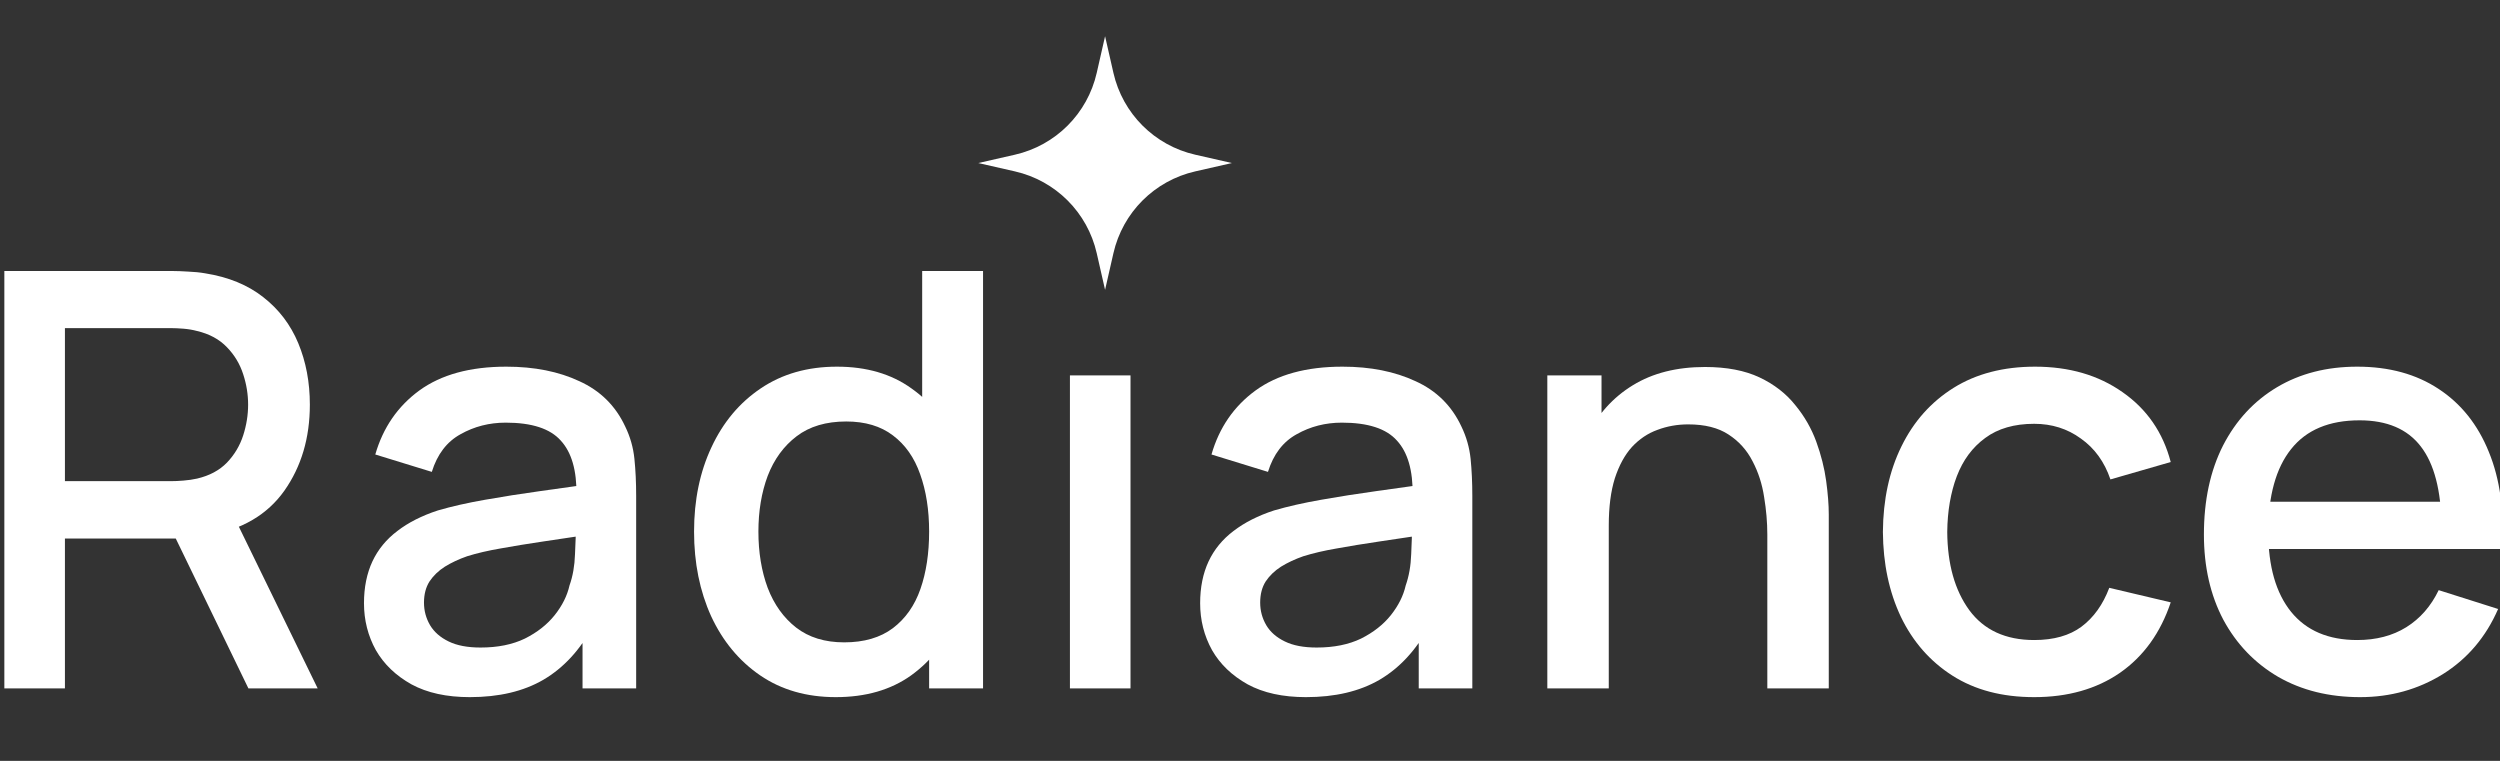 <svg width="69" height="21" viewBox="0 0 69 21" fill="none" xmlns="http://www.w3.org/2000/svg">
<rect x="0" y="0" width="69" height="21" fill="#333333" stroke="none"/>
<g clip-path="url(#clip0_2613_1157)">
<path d="M0.12 19V7.48H4.776C4.888 7.48 5.027 7.486 5.192 7.496C5.357 7.502 5.515 7.518 5.664 7.544C6.304 7.646 6.837 7.864 7.264 8.2C7.696 8.536 8.019 8.96 8.232 9.472C8.445 9.984 8.552 10.55 8.552 11.168C8.552 12.086 8.317 12.878 7.848 13.544C7.379 14.206 6.675 14.619 5.736 14.784L5.056 14.864H1.792V19H0.12ZM6.856 19L4.584 14.312L6.272 13.88L8.768 19H6.856ZM1.792 13.28H4.712C4.819 13.28 4.936 13.275 5.064 13.264C5.197 13.254 5.323 13.235 5.44 13.209C5.781 13.129 6.056 12.982 6.264 12.768C6.472 12.55 6.621 12.299 6.712 12.017C6.803 11.734 6.848 11.451 6.848 11.168C6.848 10.886 6.803 10.606 6.712 10.329C6.621 10.046 6.472 9.798 6.264 9.584C6.056 9.366 5.781 9.216 5.44 9.136C5.323 9.104 5.197 9.083 5.064 9.072C4.936 9.062 4.819 9.056 4.712 9.056H1.792V13.28Z" fill="white"/>
<path d="M12.966 19.241C12.326 19.241 11.79 19.123 11.358 18.889C10.926 18.648 10.598 18.334 10.374 17.945C10.156 17.55 10.046 17.118 10.046 16.648C10.046 16.211 10.124 15.827 10.278 15.496C10.433 15.166 10.662 14.886 10.966 14.656C11.27 14.422 11.644 14.232 12.086 14.088C12.47 13.976 12.905 13.878 13.39 13.793C13.876 13.707 14.385 13.627 14.918 13.553C15.457 13.478 15.99 13.403 16.518 13.329L15.91 13.665C15.921 12.987 15.777 12.486 15.478 12.161C15.185 11.83 14.678 11.665 13.958 11.665C13.505 11.665 13.089 11.771 12.71 11.985C12.332 12.193 12.068 12.539 11.918 13.024L10.358 12.544C10.572 11.803 10.977 11.214 11.574 10.777C12.177 10.339 12.977 10.12 13.974 10.12C14.748 10.12 15.42 10.254 15.99 10.521C16.566 10.782 16.988 11.198 17.254 11.768C17.393 12.051 17.478 12.35 17.51 12.665C17.542 12.979 17.558 13.318 17.558 13.681V19H16.078V17.024L16.366 17.28C16.009 17.942 15.553 18.435 14.998 18.761C14.449 19.081 13.772 19.241 12.966 19.241ZM13.262 17.872C13.737 17.872 14.145 17.79 14.486 17.625C14.828 17.454 15.102 17.238 15.31 16.977C15.518 16.715 15.654 16.443 15.718 16.16C15.809 15.905 15.86 15.617 15.87 15.296C15.886 14.976 15.894 14.72 15.894 14.528L16.438 14.729C15.91 14.809 15.43 14.88 14.998 14.944C14.566 15.008 14.174 15.072 13.822 15.136C13.476 15.195 13.166 15.267 12.894 15.352C12.665 15.432 12.46 15.528 12.278 15.64C12.102 15.752 11.961 15.889 11.854 16.049C11.753 16.209 11.702 16.403 11.702 16.633C11.702 16.857 11.758 17.064 11.87 17.256C11.982 17.443 12.153 17.593 12.382 17.704C12.612 17.817 12.905 17.872 13.262 17.872Z" fill="white"/>
<path d="M23.068 19.241C22.262 19.241 21.566 19.041 20.98 18.64C20.398 18.241 19.948 17.697 19.628 17.009C19.313 16.315 19.156 15.537 19.156 14.672C19.156 13.803 19.316 13.027 19.636 12.345C19.956 11.656 20.409 11.115 20.996 10.72C21.588 10.32 22.289 10.12 23.1 10.12C23.916 10.12 24.601 10.32 25.156 10.72C25.716 11.115 26.137 11.656 26.42 12.345C26.708 13.033 26.852 13.809 26.852 14.672C26.852 15.537 26.708 16.312 26.42 17C26.132 17.689 25.708 18.235 25.148 18.64C24.588 19.041 23.894 19.241 23.068 19.241ZM23.3 17.729C23.849 17.729 24.297 17.598 24.644 17.337C24.99 17.075 25.244 16.715 25.404 16.256C25.564 15.798 25.644 15.27 25.644 14.672C25.644 14.075 25.561 13.547 25.396 13.088C25.236 12.63 24.985 12.273 24.644 12.017C24.308 11.761 23.878 11.633 23.356 11.633C22.801 11.633 22.345 11.768 21.988 12.04C21.63 12.312 21.364 12.678 21.188 13.136C21.017 13.595 20.932 14.107 20.932 14.672C20.932 15.243 21.017 15.761 21.188 16.224C21.364 16.683 21.625 17.049 21.972 17.32C22.324 17.593 22.766 17.729 23.3 17.729ZM25.644 19V12.784H25.452V7.48H27.132V19H25.644Z" fill="white"/>
<path d="M29.53 19V10.361H31.202V19H29.53Z" fill="white"/>
<path d="M36.044 19.241C35.404 19.241 34.868 19.123 34.437 18.889C34.005 18.648 33.676 18.334 33.453 17.945C33.234 17.55 33.124 17.118 33.124 16.648C33.124 16.211 33.202 15.827 33.356 15.496C33.511 15.166 33.74 14.886 34.044 14.656C34.349 14.422 34.722 14.232 35.164 14.088C35.548 13.976 35.983 13.878 36.468 13.793C36.954 13.707 37.463 13.627 37.996 13.553C38.535 13.478 39.069 13.403 39.596 13.329L38.989 13.665C38.999 12.987 38.855 12.486 38.556 12.161C38.263 11.83 37.757 11.665 37.036 11.665C36.583 11.665 36.167 11.771 35.788 11.985C35.41 12.193 35.146 12.539 34.996 13.024L33.437 12.544C33.65 11.803 34.055 11.214 34.653 10.777C35.255 10.339 36.055 10.12 37.053 10.12C37.826 10.12 38.498 10.254 39.069 10.521C39.645 10.782 40.066 11.198 40.333 11.768C40.471 12.051 40.556 12.35 40.589 12.665C40.62 12.979 40.636 13.318 40.636 13.681V19H39.157V17.024L39.444 17.28C39.087 17.942 38.631 18.435 38.077 18.761C37.527 19.081 36.85 19.241 36.044 19.241ZM36.34 17.872C36.815 17.872 37.223 17.79 37.565 17.625C37.906 17.454 38.181 17.238 38.389 16.977C38.596 16.715 38.733 16.443 38.797 16.16C38.887 15.905 38.938 15.617 38.949 15.296C38.965 14.976 38.972 14.72 38.972 14.528L39.517 14.729C38.989 14.809 38.508 14.88 38.077 14.944C37.645 15.008 37.252 15.072 36.901 15.136C36.554 15.195 36.245 15.267 35.972 15.352C35.743 15.432 35.538 15.528 35.356 15.64C35.181 15.752 35.039 15.889 34.932 16.049C34.831 16.209 34.781 16.403 34.781 16.633C34.781 16.857 34.837 17.064 34.949 17.256C35.06 17.443 35.231 17.593 35.461 17.704C35.69 17.817 35.983 17.872 36.34 17.872Z" fill="white"/>
<path d="M48.778 19V14.752C48.778 14.416 48.748 14.072 48.69 13.72C48.636 13.363 48.53 13.033 48.37 12.729C48.215 12.425 47.994 12.179 47.706 11.992C47.423 11.806 47.053 11.713 46.594 11.713C46.295 11.713 46.013 11.763 45.746 11.864C45.479 11.96 45.245 12.118 45.042 12.336C44.844 12.555 44.687 12.843 44.57 13.2C44.458 13.558 44.402 13.992 44.402 14.505L43.362 14.113C43.362 13.329 43.508 12.638 43.802 12.04C44.095 11.438 44.517 10.969 45.066 10.633C45.615 10.296 46.279 10.129 47.058 10.129C47.655 10.129 48.157 10.225 48.562 10.416C48.967 10.608 49.295 10.862 49.546 11.177C49.802 11.486 49.996 11.825 50.13 12.193C50.263 12.56 50.354 12.921 50.402 13.273C50.45 13.624 50.474 13.934 50.474 14.2V19H48.778ZM42.706 19V10.361H44.202V12.857H44.402V19H42.706Z" fill="white"/>
<path d="M56.144 19.241C55.259 19.241 54.507 19.043 53.888 18.648C53.27 18.254 52.795 17.712 52.464 17.024C52.139 16.337 51.974 15.555 51.968 14.681C51.974 13.79 52.144 13.003 52.48 12.32C52.816 11.633 53.296 11.094 53.92 10.704C54.544 10.315 55.294 10.12 56.168 10.12C57.112 10.12 57.918 10.355 58.584 10.825C59.256 11.294 59.699 11.937 59.912 12.752L58.248 13.232C58.083 12.747 57.811 12.371 57.432 12.104C57.059 11.832 56.63 11.697 56.144 11.697C55.595 11.697 55.144 11.827 54.792 12.088C54.44 12.345 54.179 12.697 54.008 13.145C53.838 13.592 53.75 14.104 53.744 14.681C53.75 15.571 53.952 16.291 54.352 16.84C54.758 17.39 55.355 17.665 56.144 17.665C56.683 17.665 57.118 17.542 57.448 17.297C57.784 17.046 58.04 16.689 58.216 16.224L59.912 16.625C59.63 17.467 59.163 18.115 58.512 18.569C57.862 19.017 57.072 19.241 56.144 19.241Z" fill="white"/>
<path d="M65.14 19.241C64.281 19.241 63.526 19.054 62.876 18.68C62.23 18.302 61.726 17.776 61.364 17.105C61.006 16.427 60.828 15.643 60.828 14.752C60.828 13.809 61.004 12.99 61.356 12.296C61.713 11.603 62.209 11.067 62.844 10.688C63.478 10.31 64.217 10.12 65.06 10.12C65.94 10.12 66.689 10.326 67.308 10.736C67.926 11.142 68.388 11.72 68.692 12.473C69.001 13.225 69.124 14.118 69.06 15.152H67.388V14.544C67.377 13.542 67.185 12.8 66.812 12.32C66.444 11.841 65.881 11.601 65.124 11.601C64.286 11.601 63.657 11.864 63.236 12.393C62.814 12.921 62.604 13.683 62.604 14.681C62.604 15.63 62.814 16.366 63.236 16.889C63.657 17.406 64.265 17.665 65.06 17.665C65.582 17.665 66.033 17.547 66.412 17.312C66.796 17.073 67.094 16.731 67.308 16.288L68.948 16.808C68.612 17.582 68.102 18.182 67.42 18.608C66.737 19.03 65.977 19.241 65.14 19.241ZM62.06 15.152V13.848H68.228V15.152H62.06Z" fill="white"/>
<path d="M30.5 1L30.73 2.01C30.986 3.136 31.864 4.014 32.99 4.27L34 4.5L32.99 4.73C31.864 4.986 30.986 5.864 30.73 6.99L30.5 8L30.27 6.99C30.014 5.864 29.136 4.986 28.01 4.73L27 4.5L28.01 4.27C29.136 4.014 30.014 3.136 30.27 2.01L30.5 1Z" fill="white"/>
</g>
<defs>
<clipPath id="clip0_2613_1157">
<rect width="69" height="21" fill="white"/>
</clipPath>
</defs>
</svg>
